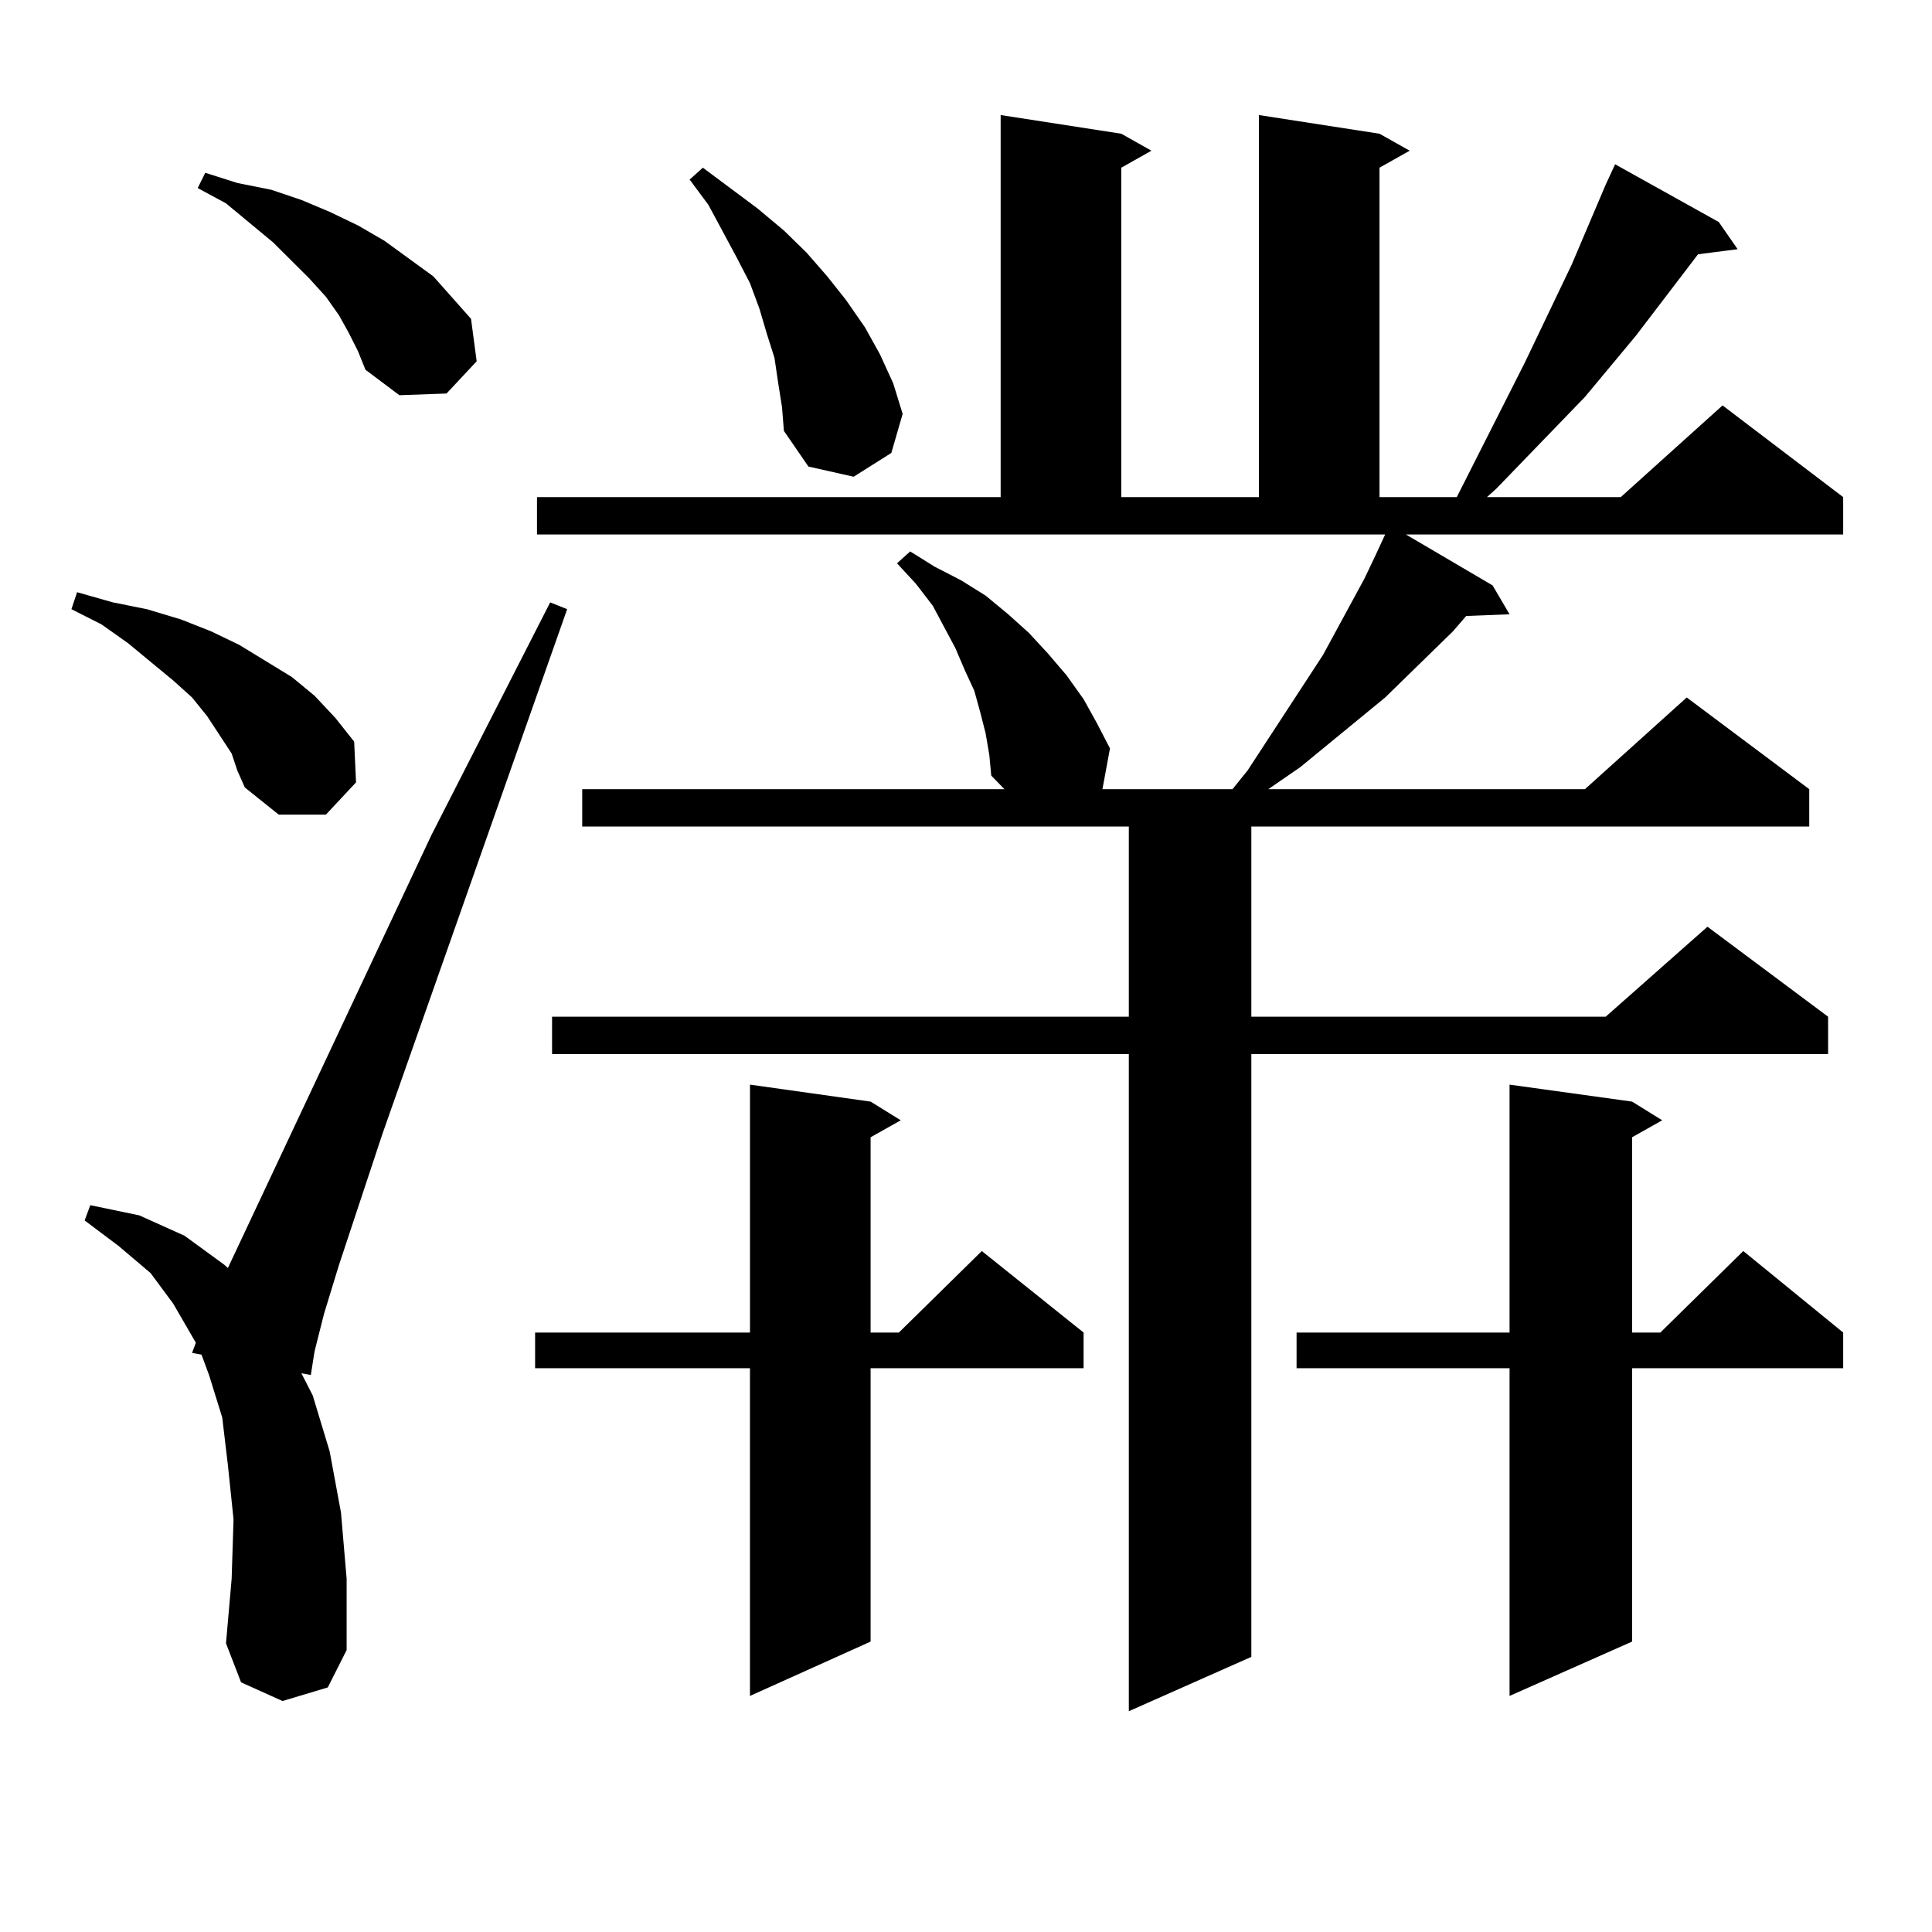 <?xml version="1.0" encoding="utf-8"?>
<!-- Generator: Adobe Illustrator 16.0.0, SVG Export Plug-In . SVG Version: 6.00 Build 0)  -->
<!DOCTYPE svg PUBLIC "-//W3C//DTD SVG 1.1//EN" "http://www.w3.org/Graphics/SVG/1.1/DTD/svg11.dtd">
<svg version="1.1" id="图层_1" xmlns="http://www.w3.org/2000/svg" xmlns:xlink="http://www.w3.org/1999/xlink" x="0px" y="0px"
	 width="1000px" height="1000px" viewBox="0 0 1000 1000" enable-background="new 0 0 1000 1000" xml:space="preserve">
<path d="M119.899,390.016l-12.683-19.336l-7.805-9.668l-9.756-8.789l-23.414-19.336l-13.658-9.668l-15.609-7.91l2.927-8.789
	l18.536,5.273l17.561,3.516l17.561,5.273l15.609,6.152l14.634,7.031l27.316,16.699l11.707,9.668l10.731,11.426l9.756,12.305
	l0.976,21.094l-15.609,16.699h-24.39l-17.561-14.063l-3.902-8.789L119.899,390.016z M146.24,880.445l-21.463-9.668l-7.805-20.215
	l2.927-33.398l0.976-30.762l-2.927-28.125l-2.927-24.609l-6.829-21.973l-3.902-10.547l-4.878-0.879l1.951-5.273l-11.707-20.215
	l-11.707-15.82l-16.585-14.063l-17.561-13.184l2.927-7.91l25.365,5.273l23.414,10.547l20.487,14.941l1.951,1.758l105.363-224.121
	l61.462-120.41l8.78,3.516l-95.607,271.582l-22.438,67.676l-7.805,25.488l-4.878,19.336l-1.951,12.305l-4.878-0.879l5.854,11.426
	l8.78,29.004l5.854,31.641l2.927,34.277v36.914l-9.756,19.336L146.24,880.445z M180.386,172.047l-4.878-8.789l-6.829-9.668
	l-8.78-9.668l-18.536-18.457l-24.39-20.215l-14.634-7.91l3.902-7.91l16.585,5.273l17.561,3.516l15.609,5.273l14.634,6.152
	l14.634,7.031l13.658,7.91l25.365,18.457l19.512,21.973l2.927,21.973l-15.609,16.699l-24.39,0.879l-17.561-13.184l-3.902-9.668
	L180.386,172.047z M450.623,570.191l15.609,9.668l-15.609,8.789v101.074h14.634l42.926-42.188l52.682,42.188v18.457H450.623v141.504
	l-62.438,28.125V708.18H276.969v-18.457h111.217v-128.32L450.623,570.191z M831.102,95.582l4.878-10.547l53.657,29.883l9.756,14.063
	l-20.487,2.637l-32.194,42.188l-26.341,31.641l-45.853,47.461l-4.878,4.395h69.267l52.682-47.461l62.438,47.461v19.336H727.689
	l44.877,26.367l8.78,14.941l-22.438,0.879l-6.829,7.91l-35.121,34.277l-43.901,36.035l-16.585,11.426H820.37l52.682-47.461
	l63.413,47.461v19.336H647.691v98.438h183.41l52.682-46.582l62.438,46.582v19.336H647.691v312.012l-63.413,28.125V545.582H285.749
	v-19.336h298.529v-98.438h-282.92v-19.336H519.89l-6.829-7.031l-0.976-10.547l-1.951-11.426l-2.927-11.426l-2.927-10.547
	l-4.878-10.547l-4.878-11.426l-11.707-21.973l-8.78-11.426l-9.756-10.547l6.829-6.152l12.683,7.91l13.658,7.031l12.683,7.91
	l11.707,9.668l10.731,9.668l9.756,10.547l9.756,11.426l8.78,12.305l6.829,12.305l6.829,13.184l-3.902,21.094h67.315l7.805-9.668
	l39.023-59.766l21.463-39.551l5.854-12.305l4.878-10.547H277.944v-19.336h239.994V59.547l62.438,9.668l15.609,8.789l-15.609,8.789
	v170.508h71.218V59.547l62.438,9.668l15.609,8.789l-15.609,8.789v170.508h39.999l35.121-69.434l24.39-50.977L831.102,95.582z
	 M402.819,198.414l-1.951-13.184l-3.902-12.305l-3.902-13.184l-4.878-13.184l-6.829-13.184l-14.634-27.246l-9.756-13.184
	l6.829-6.152l28.292,21.094l13.658,11.426l11.707,11.426l10.731,12.305l9.756,12.305l9.756,14.063l7.805,14.063l6.829,14.941
	l4.878,15.82l-5.854,20.215l-19.512,12.305l-23.414-5.273l-12.683-18.457l-0.976-12.305L402.819,198.414z M844.76,570.191
	l15.609,9.668l-15.609,8.789v101.074h14.634l42.926-42.188l51.706,42.188v18.457H844.76v141.504l-63.413,28.125V708.18H671.105
	v-18.457h110.241v-128.32L844.76,570.191z"/>
</svg>
